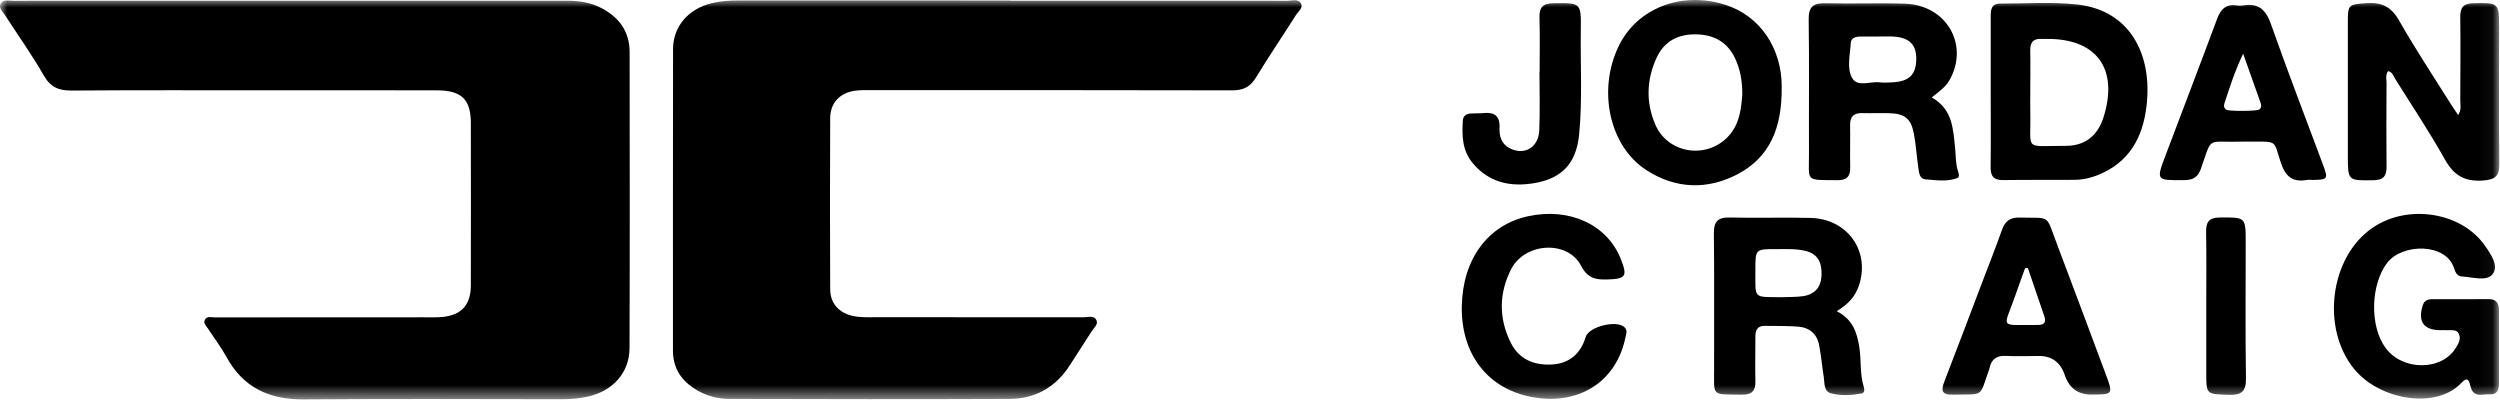 <svg width="172" height="28" viewBox="0 0 172 28" fill="none" xmlns="http://www.w3.org/2000/svg">
<g clip-path="url(#clip0_5_370)">
<mask id="mask0_5_370" style="mask-type:luminance" maskUnits="userSpaceOnUse" x="0" y="0" width="172" height="28">
<path d="M171.958 0H0V27.474H171.958V0Z" fill="white"/>
</mask>
<g mask="url(#mask0_5_370)">
<path d="M20.131 0.049C26.422 0.049 32.712 0.049 39.002 0.049C39.839 0.049 40.641 0.166 41.39 0.562C42.608 1.204 43.314 2.179 43.318 3.578C43.325 10.369 43.336 17.161 43.311 23.956C43.304 25.641 42.16 26.905 40.45 27.283C39.846 27.418 39.235 27.471 38.614 27.467C32.705 27.46 26.796 27.432 20.891 27.478C18.524 27.495 16.734 26.669 15.582 24.56C15.219 23.893 14.749 23.285 14.336 22.646C14.212 22.455 13.979 22.265 14.085 22.024C14.219 21.717 14.548 21.837 14.795 21.837C19.588 21.83 24.377 21.834 29.169 21.83C29.611 21.83 30.056 21.848 30.49 21.802C31.772 21.661 32.391 20.958 32.394 19.63C32.401 15.911 32.398 12.192 32.394 8.476C32.394 6.848 31.765 6.223 30.081 6.216C26.259 6.205 22.438 6.212 18.616 6.212C14.06 6.212 9.504 6.195 4.948 6.23C4.065 6.237 3.49 6.022 3.023 5.209C2.204 3.779 1.247 2.44 0.357 1.06C0.201 0.823 -0.099 0.579 0.032 0.286C0.191 -0.067 0.6 0.053 0.908 0.053C7.315 0.046 13.725 0.049 20.131 0.049Z" fill="black"/>
<path d="M69.514 0.049C75.864 0.049 82.214 0.049 88.568 0.053C88.879 0.053 89.288 -0.092 89.483 0.198C89.705 0.526 89.32 0.784 89.161 1.035C88.254 2.472 87.293 3.878 86.413 5.33C86.014 5.99 85.527 6.22 84.764 6.216C76.503 6.195 68.239 6.202 59.978 6.202C59.596 6.202 59.211 6.191 58.833 6.241C57.791 6.375 57.12 7.085 57.117 8.127C57.099 12.051 57.099 15.975 57.117 19.898C57.12 20.976 57.848 21.671 59.035 21.795C59.501 21.844 59.974 21.823 60.444 21.823C65.148 21.823 69.853 21.823 74.557 21.83C74.861 21.83 75.27 21.675 75.436 22.032C75.574 22.321 75.256 22.558 75.105 22.798C74.621 23.568 74.112 24.32 73.628 25.09C72.657 26.63 71.244 27.439 69.443 27.446C63.033 27.474 56.622 27.463 50.212 27.446C49.319 27.446 48.471 27.206 47.712 26.697C46.793 26.079 46.299 25.238 46.299 24.119C46.299 17.207 46.295 10.295 46.306 3.383C46.306 1.822 47.362 0.6 48.98 0.215C49.584 0.071 50.194 0.032 50.816 0.032C57.05 0.039 63.283 0.035 69.517 0.035L69.514 0.049Z" fill="black"/>
<path d="M169.125 7.908C169.365 7.537 169.266 7.212 169.266 6.905C169.277 5.001 169.288 3.097 169.266 1.197C169.259 0.551 169.443 0.24 170.156 0.223C171.912 0.184 171.94 0.18 171.94 1.911C171.94 5.015 171.915 8.116 171.954 11.221C171.965 12.072 171.728 12.361 170.82 12.421C169.567 12.503 168.832 12.075 168.221 10.991C167.161 9.102 165.961 7.293 164.806 5.457C164.675 5.248 164.612 4.962 164.301 4.892C164.103 5.16 164.195 5.46 164.195 5.739C164.184 7.643 164.174 9.547 164.195 11.447C164.202 12.104 163.997 12.39 163.287 12.4C161.532 12.425 161.532 12.453 161.532 10.687C161.532 7.615 161.532 4.538 161.532 1.466C161.532 0.304 161.606 0.307 162.793 0.219C163.849 0.141 164.516 0.456 165.06 1.416C166.173 3.376 167.426 5.259 168.624 7.17C168.772 7.406 168.934 7.639 169.118 7.911L169.125 7.908Z" fill="black"/>
<path d="M132.899 6.7C134.361 7.523 134.372 8.893 134.513 10.203C134.57 10.726 134.538 11.256 134.708 11.764C134.761 11.927 134.838 12.181 134.669 12.248C133.966 12.52 133.224 12.393 132.504 12.344C132.045 12.312 132.03 11.874 131.981 11.539C131.864 10.758 131.822 9.967 131.674 9.197C131.476 8.151 131.049 7.819 129.985 7.788C129.371 7.77 128.753 7.798 128.135 7.781C127.541 7.763 127.277 8.017 127.287 8.614C127.305 9.578 127.273 10.546 127.294 11.51C127.308 12.132 127.068 12.404 126.415 12.397C124.154 12.368 124.465 12.552 124.458 10.493C124.444 7.452 124.483 4.408 124.437 1.367C124.423 0.463 124.744 0.198 125.613 0.223C127.432 0.272 129.254 0.191 131.073 0.254C133.931 0.357 135.492 3.094 134.128 5.51C133.86 5.986 133.429 6.283 132.906 6.703L132.899 6.7ZM129.276 2.508V2.515C128.838 2.515 128.4 2.508 127.962 2.515C127.647 2.522 127.351 2.614 127.33 2.981C127.287 3.79 127.04 4.697 127.439 5.383C127.803 6.008 128.679 5.584 129.321 5.665C129.608 5.7 129.904 5.679 130.197 5.665C131.356 5.605 131.826 5.139 131.84 4.058C131.85 3.037 131.324 2.55 130.155 2.511C129.862 2.501 129.572 2.511 129.279 2.511L129.276 2.508Z" fill="black"/>
<path d="M136.961 6.244C136.961 4.549 136.961 2.854 136.961 1.158C136.961 0.689 136.986 0.247 137.618 0.247C139.377 0.251 141.143 0.117 142.894 0.307C146.493 0.699 147.998 3.641 147.715 6.961C147.532 9.098 146.744 10.938 144.628 11.916C144.035 12.192 143.413 12.365 142.76 12.372C141.118 12.386 139.472 12.365 137.83 12.39C137.183 12.4 136.947 12.139 136.954 11.503C136.978 9.751 136.961 7.996 136.961 6.241V6.244ZM139.684 6.378C139.684 6.816 139.673 7.254 139.684 7.692C139.751 10.437 139.165 10.03 142.131 10.034C143.459 10.034 144.325 9.328 144.724 8.063C145.769 4.729 144.251 2.642 140.8 2.677C140.683 2.677 140.563 2.688 140.447 2.677C139.875 2.645 139.67 2.935 139.68 3.479C139.702 4.443 139.687 5.407 139.68 6.371L139.684 6.378Z" fill="black"/>
<path d="M126.365 21.41C127.464 21.968 127.753 22.855 127.916 23.847C128.068 24.772 127.944 25.722 128.23 26.63C128.283 26.799 128.287 27.033 128.075 27.072C127.379 27.199 126.658 27.241 125.98 27.061C125.461 26.927 125.542 26.362 125.475 25.941C125.362 25.221 125.295 24.493 125.164 23.776C125.02 22.989 124.504 22.533 123.713 22.473C122.954 22.413 122.187 22.434 121.428 22.42C120.923 22.409 120.771 22.699 120.771 23.148C120.774 24.172 120.746 25.196 120.771 26.217C120.789 26.881 120.541 27.163 119.846 27.153C117.688 27.121 117.938 27.308 117.931 25.288C117.921 22.219 117.952 19.146 117.914 16.077C117.903 15.24 118.182 14.943 119.026 14.964C120.873 15.014 122.728 14.943 124.575 14.993C127.139 15.06 128.707 17.327 127.877 19.694C127.623 20.414 127.146 20.944 126.358 21.413L126.365 21.41ZM122.607 20.446C123.105 20.425 123.61 20.446 124.098 20.368C124.9 20.234 125.306 19.715 125.323 18.899C125.341 18.09 125.101 17.476 124.211 17.26C123.543 17.098 122.872 17.143 122.198 17.14C120.771 17.133 120.767 17.14 120.771 18.588C120.778 20.629 120.587 20.414 122.607 20.449V20.446Z" fill="black"/>
<path d="M171.929 23.91C171.929 24.73 171.929 25.549 171.929 26.369C171.929 26.789 171.827 27.16 171.308 27.128C170.828 27.096 170.192 27.4 169.987 26.634C169.888 26.27 169.814 25.832 169.351 26.333C167.656 28.173 163.743 27.562 161.963 25.383C159.681 22.59 160.285 17.687 163.231 15.671C165.657 14.007 169.344 14.586 170.965 16.903C171.386 17.504 171.951 18.316 171.477 18.881C171.057 19.386 170.096 19.054 169.372 19.022C169.065 19.008 168.924 18.729 168.85 18.486C168.316 16.698 165.283 16.73 164.244 18.076C163.096 19.563 163.012 22.452 164.145 23.96C165.311 25.514 167.956 25.521 168.938 23.967C169.125 23.67 169.334 23.338 169.178 22.985C169.016 22.618 168.624 22.745 168.313 22.717C168.168 22.703 168.02 22.717 167.871 22.717C166.741 22.703 166.339 22.116 166.681 21.014C166.794 20.658 167.041 20.587 167.352 20.584C168.645 20.584 169.938 20.591 171.23 20.58C171.785 20.576 171.929 20.898 171.929 21.371C171.929 22.219 171.929 23.07 171.929 23.918V23.91Z" fill="black"/>
<path d="M122.579 5.972C122.618 8.83 121.739 10.822 119.567 11.973C117.479 13.078 115.29 13.008 113.276 11.708C110.726 10.066 109.9 6.216 111.359 3.186C112.612 0.583 115.643 -0.615 118.641 0.311C121.117 1.074 122.586 3.348 122.583 5.972H122.579ZM119.87 6.47C119.867 5.51 119.715 4.736 119.372 4.012C118.839 2.882 117.9 2.38 116.681 2.363C115.456 2.345 114.495 2.836 113.976 3.97C113.28 5.478 113.227 7.039 113.884 8.568C114.735 10.557 117.377 10.98 118.878 9.412C119.718 8.533 119.793 7.424 119.874 6.47H119.87Z" fill="black"/>
<path d="M100.572 21.067C100.633 17.825 102.363 15.476 105.136 14.876C107.989 14.258 110.578 15.455 111.514 17.825C111.984 19.015 111.857 19.185 110.596 19.227C109.791 19.252 109.233 19.16 108.777 18.284C107.852 16.504 104.902 16.677 103.963 18.528C103.119 20.188 103.105 21.915 103.949 23.596C104.514 24.723 105.542 25.136 106.732 25.079C107.94 25.023 108.742 24.366 109.095 23.183C109.31 22.466 111.239 21.996 111.765 22.512C111.998 22.741 111.874 23.006 111.821 23.257C111.214 26.132 108.872 27.711 105.969 27.4C102.561 27.036 100.509 24.539 100.572 21.071V21.067Z" fill="black"/>
<path d="M143.869 27.146C142.962 27.146 142.357 26.697 142.054 25.8C141.75 24.903 141.136 24.467 140.214 24.493C139.479 24.493 138.744 24.525 138.013 24.486C137.374 24.451 137.01 24.705 136.883 25.32C136.876 25.348 136.865 25.376 136.858 25.404C136.141 27.393 136.572 27.1 134.354 27.153C133.581 27.17 133.535 26.867 133.771 26.252C134.679 23.907 135.566 21.551 136.459 19.203C136.887 18.083 137.328 16.967 137.727 15.837C137.939 15.233 138.275 14.947 138.953 14.968C141.114 15.028 140.729 14.703 141.489 16.713C142.629 19.722 143.752 22.734 144.876 25.747C145.395 27.142 145.388 27.146 143.865 27.146H143.869ZM139.514 18.443C139.451 18.443 139.391 18.447 139.327 18.45C139.09 19.107 138.847 19.761 138.621 20.418C137.84 22.667 137.487 22.339 140.224 22.357C140.69 22.357 140.779 22.134 140.644 21.742C140.267 20.644 139.892 19.542 139.518 18.443H139.514Z" fill="black"/>
<path d="M154.224 9.748C154.164 9.748 154.108 9.748 154.048 9.748C151.816 9.801 152.204 9.356 151.434 11.581C151.226 12.181 150.898 12.39 150.272 12.393C148.337 12.407 148.333 12.428 148.994 10.677C150.173 7.555 151.371 4.436 152.533 1.307C152.78 0.639 153.14 0.261 153.889 0.374C154.034 0.396 154.186 0.399 154.33 0.374C155.383 0.198 155.888 0.664 156.241 1.656C157.389 4.916 158.636 8.141 159.84 11.38C160.186 12.308 160.14 12.365 159.144 12.379C158.996 12.379 158.848 12.358 158.703 12.383C157.725 12.552 157.241 12.146 156.923 11.196C156.354 9.504 156.838 9.769 154.224 9.744V9.748ZM154.33 3.694C153.73 4.941 153.405 6.022 153.048 7.085C152.988 7.258 152.992 7.427 153.172 7.547C153.345 7.664 155.273 7.653 155.429 7.537C155.648 7.374 155.56 7.166 155.496 6.982C155.143 5.969 154.779 4.959 154.33 3.698V3.694Z" fill="black"/>
<path d="M105.927 4.916C105.927 3.687 105.955 2.455 105.916 1.226C105.895 0.523 106.128 0.233 106.87 0.223C108.766 0.198 108.787 0.17 108.759 2.066C108.724 4.464 108.879 6.866 108.643 9.264C108.452 11.207 107.488 12.287 105.528 12.605C103.889 12.873 102.427 12.552 101.314 11.214C100.601 10.355 100.576 9.335 100.643 8.296C100.664 7.978 100.869 7.83 101.166 7.809C101.459 7.788 101.756 7.809 102.045 7.781C102.808 7.703 103.207 7.961 103.168 8.801C103.144 9.366 103.295 9.914 103.882 10.207C104.885 10.709 105.852 10.15 105.902 8.96C105.958 7.615 105.916 6.265 105.916 4.92C105.92 4.92 105.927 4.92 105.93 4.92L105.927 4.916Z" fill="black"/>
<path d="M151.791 20.983C151.791 19.312 151.812 17.645 151.78 15.975C151.766 15.286 151.964 14.971 152.72 14.964C154.504 14.95 154.504 14.918 154.504 16.709C154.504 19.814 154.475 22.918 154.521 26.023C154.535 26.927 154.225 27.192 153.352 27.163C151.795 27.114 151.791 27.16 151.791 25.641C151.791 24.091 151.791 22.537 151.791 20.986V20.983Z" fill="black"/>
</g>
</g>
<defs>
<clipPath id="clip0_5_370">
<rect width="172" height="27.548" fill="white"/>
</clipPath>
</defs>
</svg>
